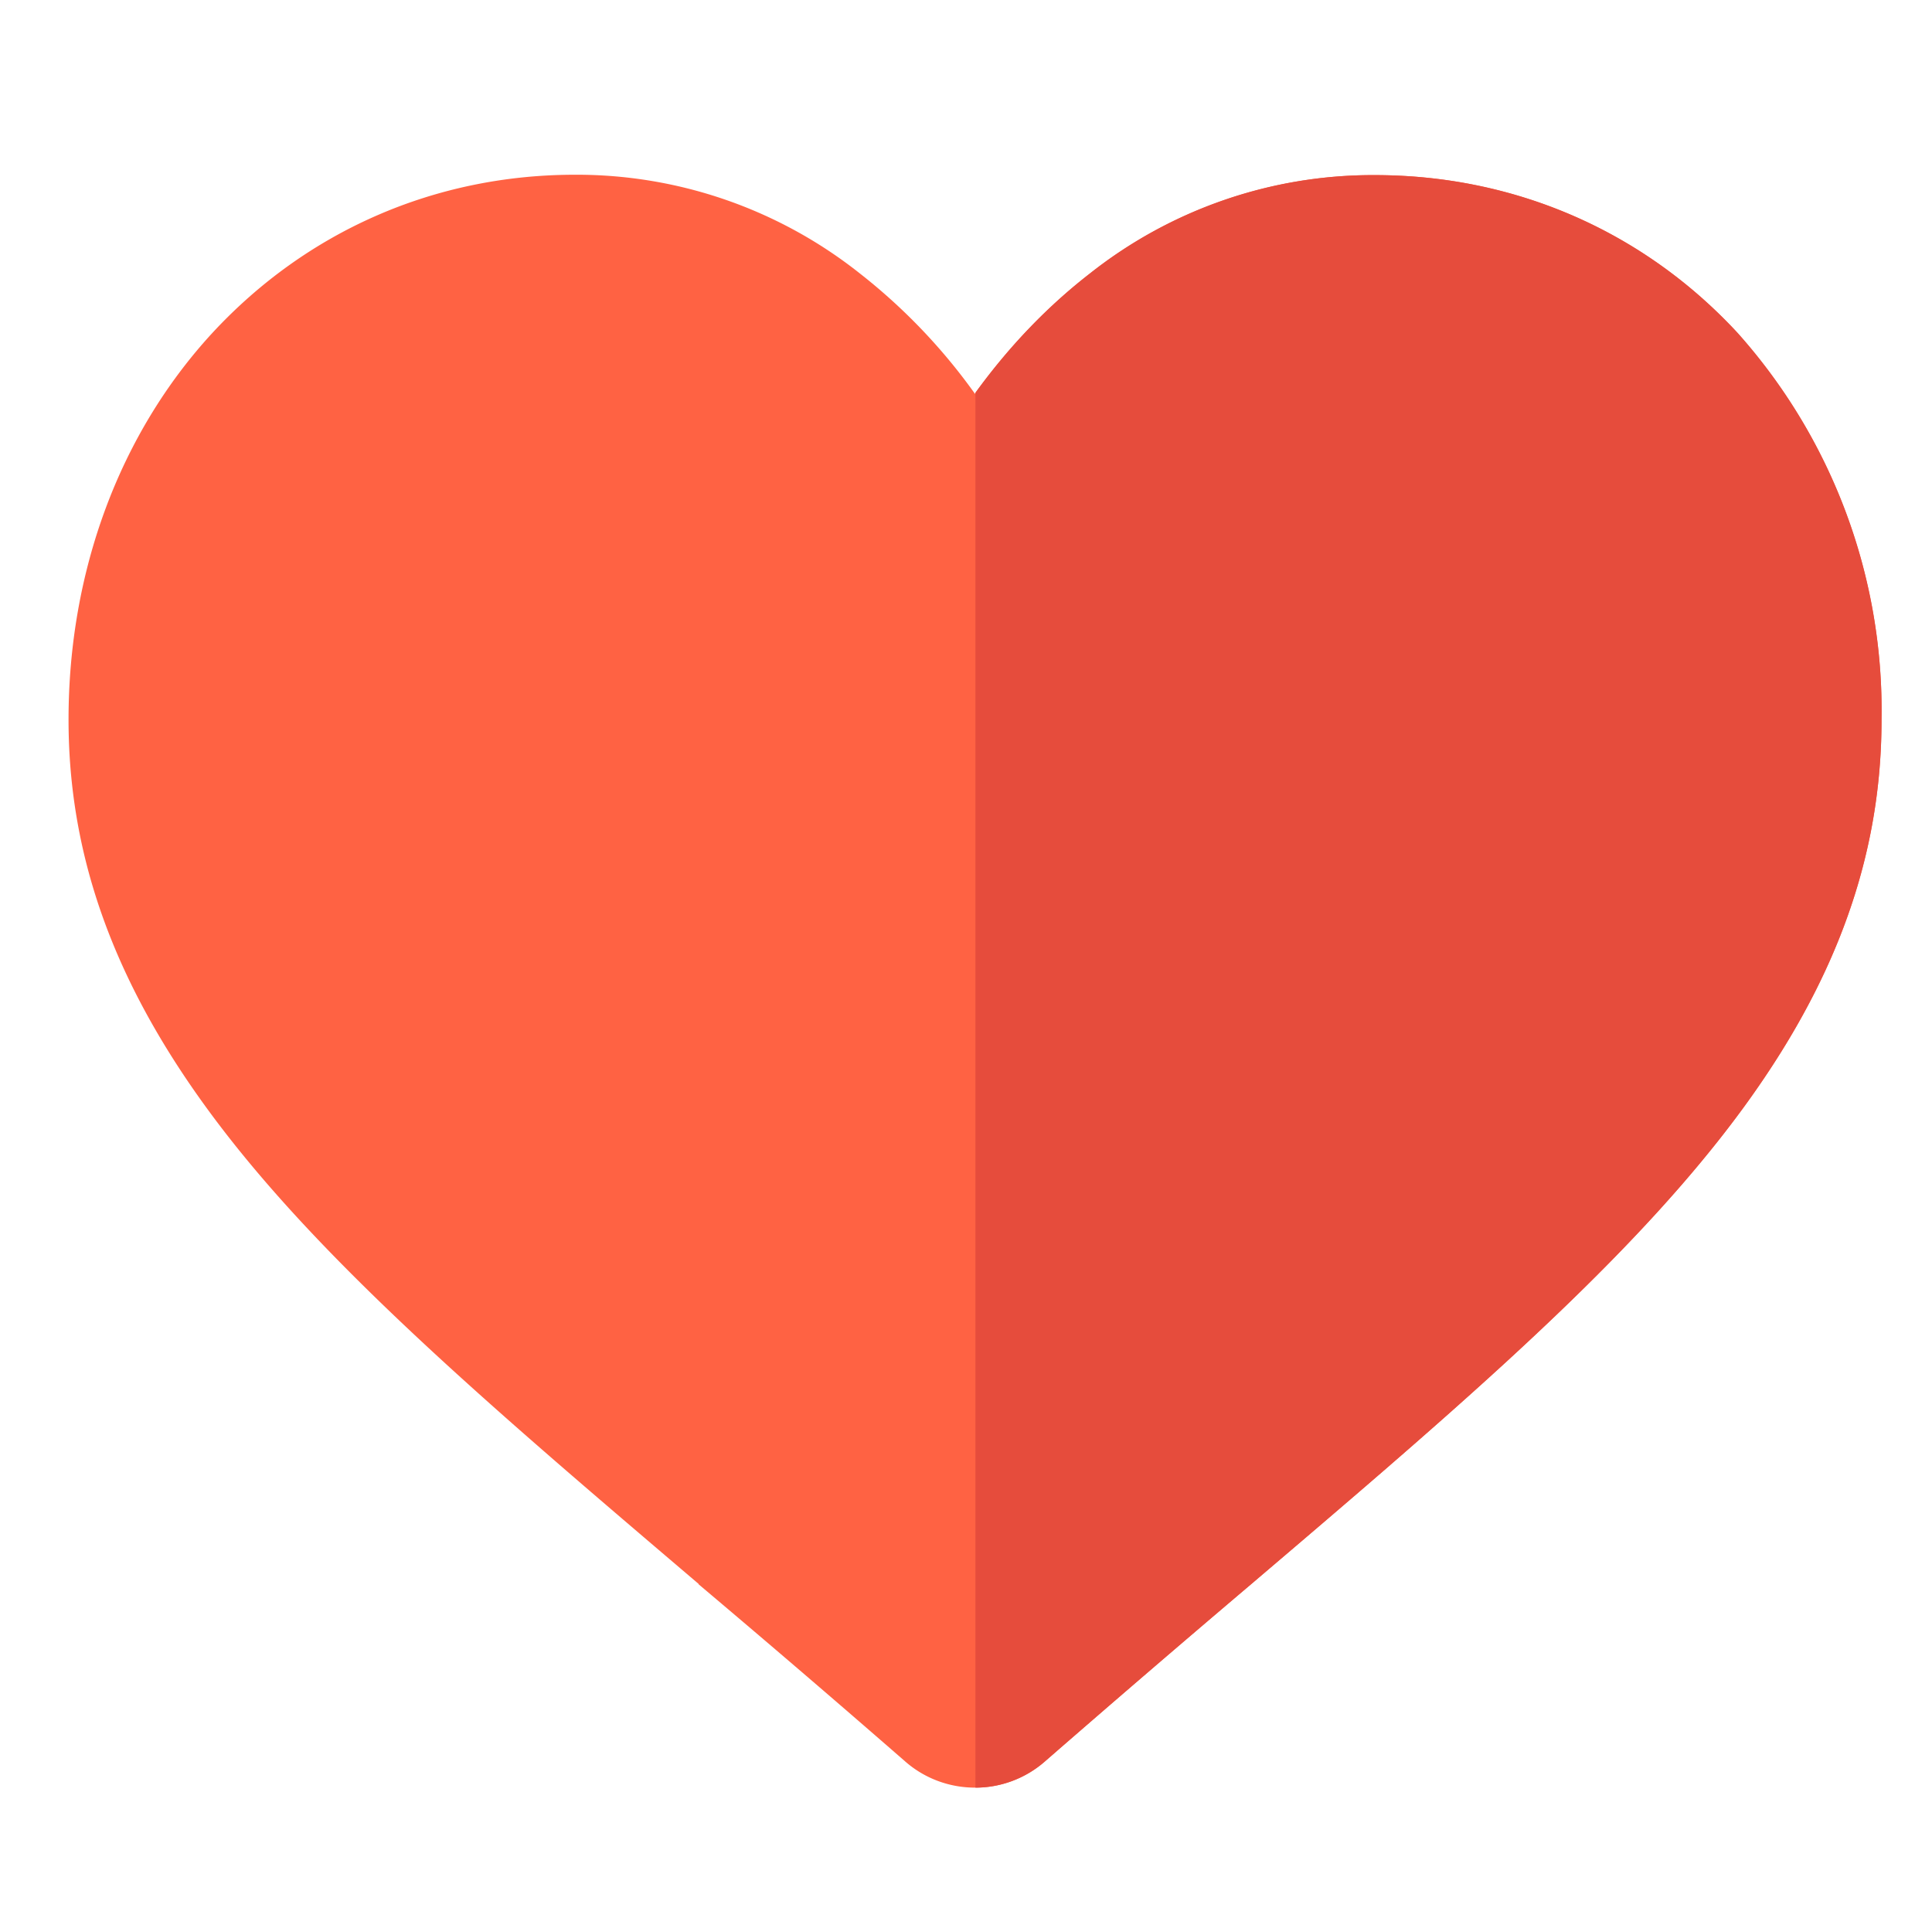<svg xmlns="http://www.w3.org/2000/svg" width="513" height="512"><path fill="#ff6243" d="M499.6 191.1c0 40.7-15.2 78-47.8 117.3-29.1 35.2-71 70.9-119.5 112.2a5427.6 5427.6 0 00-54.8 47.1c-5.1 4.5-11.7 7-18.5 7h-.1c-6.9 0-13.5-2.5-18.6-7-19.5-17-38.2-33-54.8-47v-.1C137 379.3 95 343.6 65.9 308.4c-32.5-39.3-47.7-76.6-47.7-117.3 0-39.5 13.6-76 38.2-102.7 25-27 59-42 96.3-42a121 121 0 0175.6 26.2 154.6 154.6 0 0130.6 32l.1-.3c9-12.4 19.2-23 30.5-31.7A121 121 0 01365 46.5c37.2 0 71.4 14.9 96.3 41.9A150.5 150.5 0 01499.6 191z"/><path fill="#e64c3c" d="M499.6 191.1c0 40.7-15.2 78-47.8 117.3-29.1 35.2-71 70.9-119.5 112.2a5427.6 5427.6 0 00-54.8 47.1c-5.1 4.5-11.7 7-18.5 7V104.3c9-12.4 19.2-23 30.4-31.7a121 121 0 0175.7-26.1c37.2 0 71.3 14.9 96.3 41.9A150.4 150.4 0 01499.6 191z"/></svg>